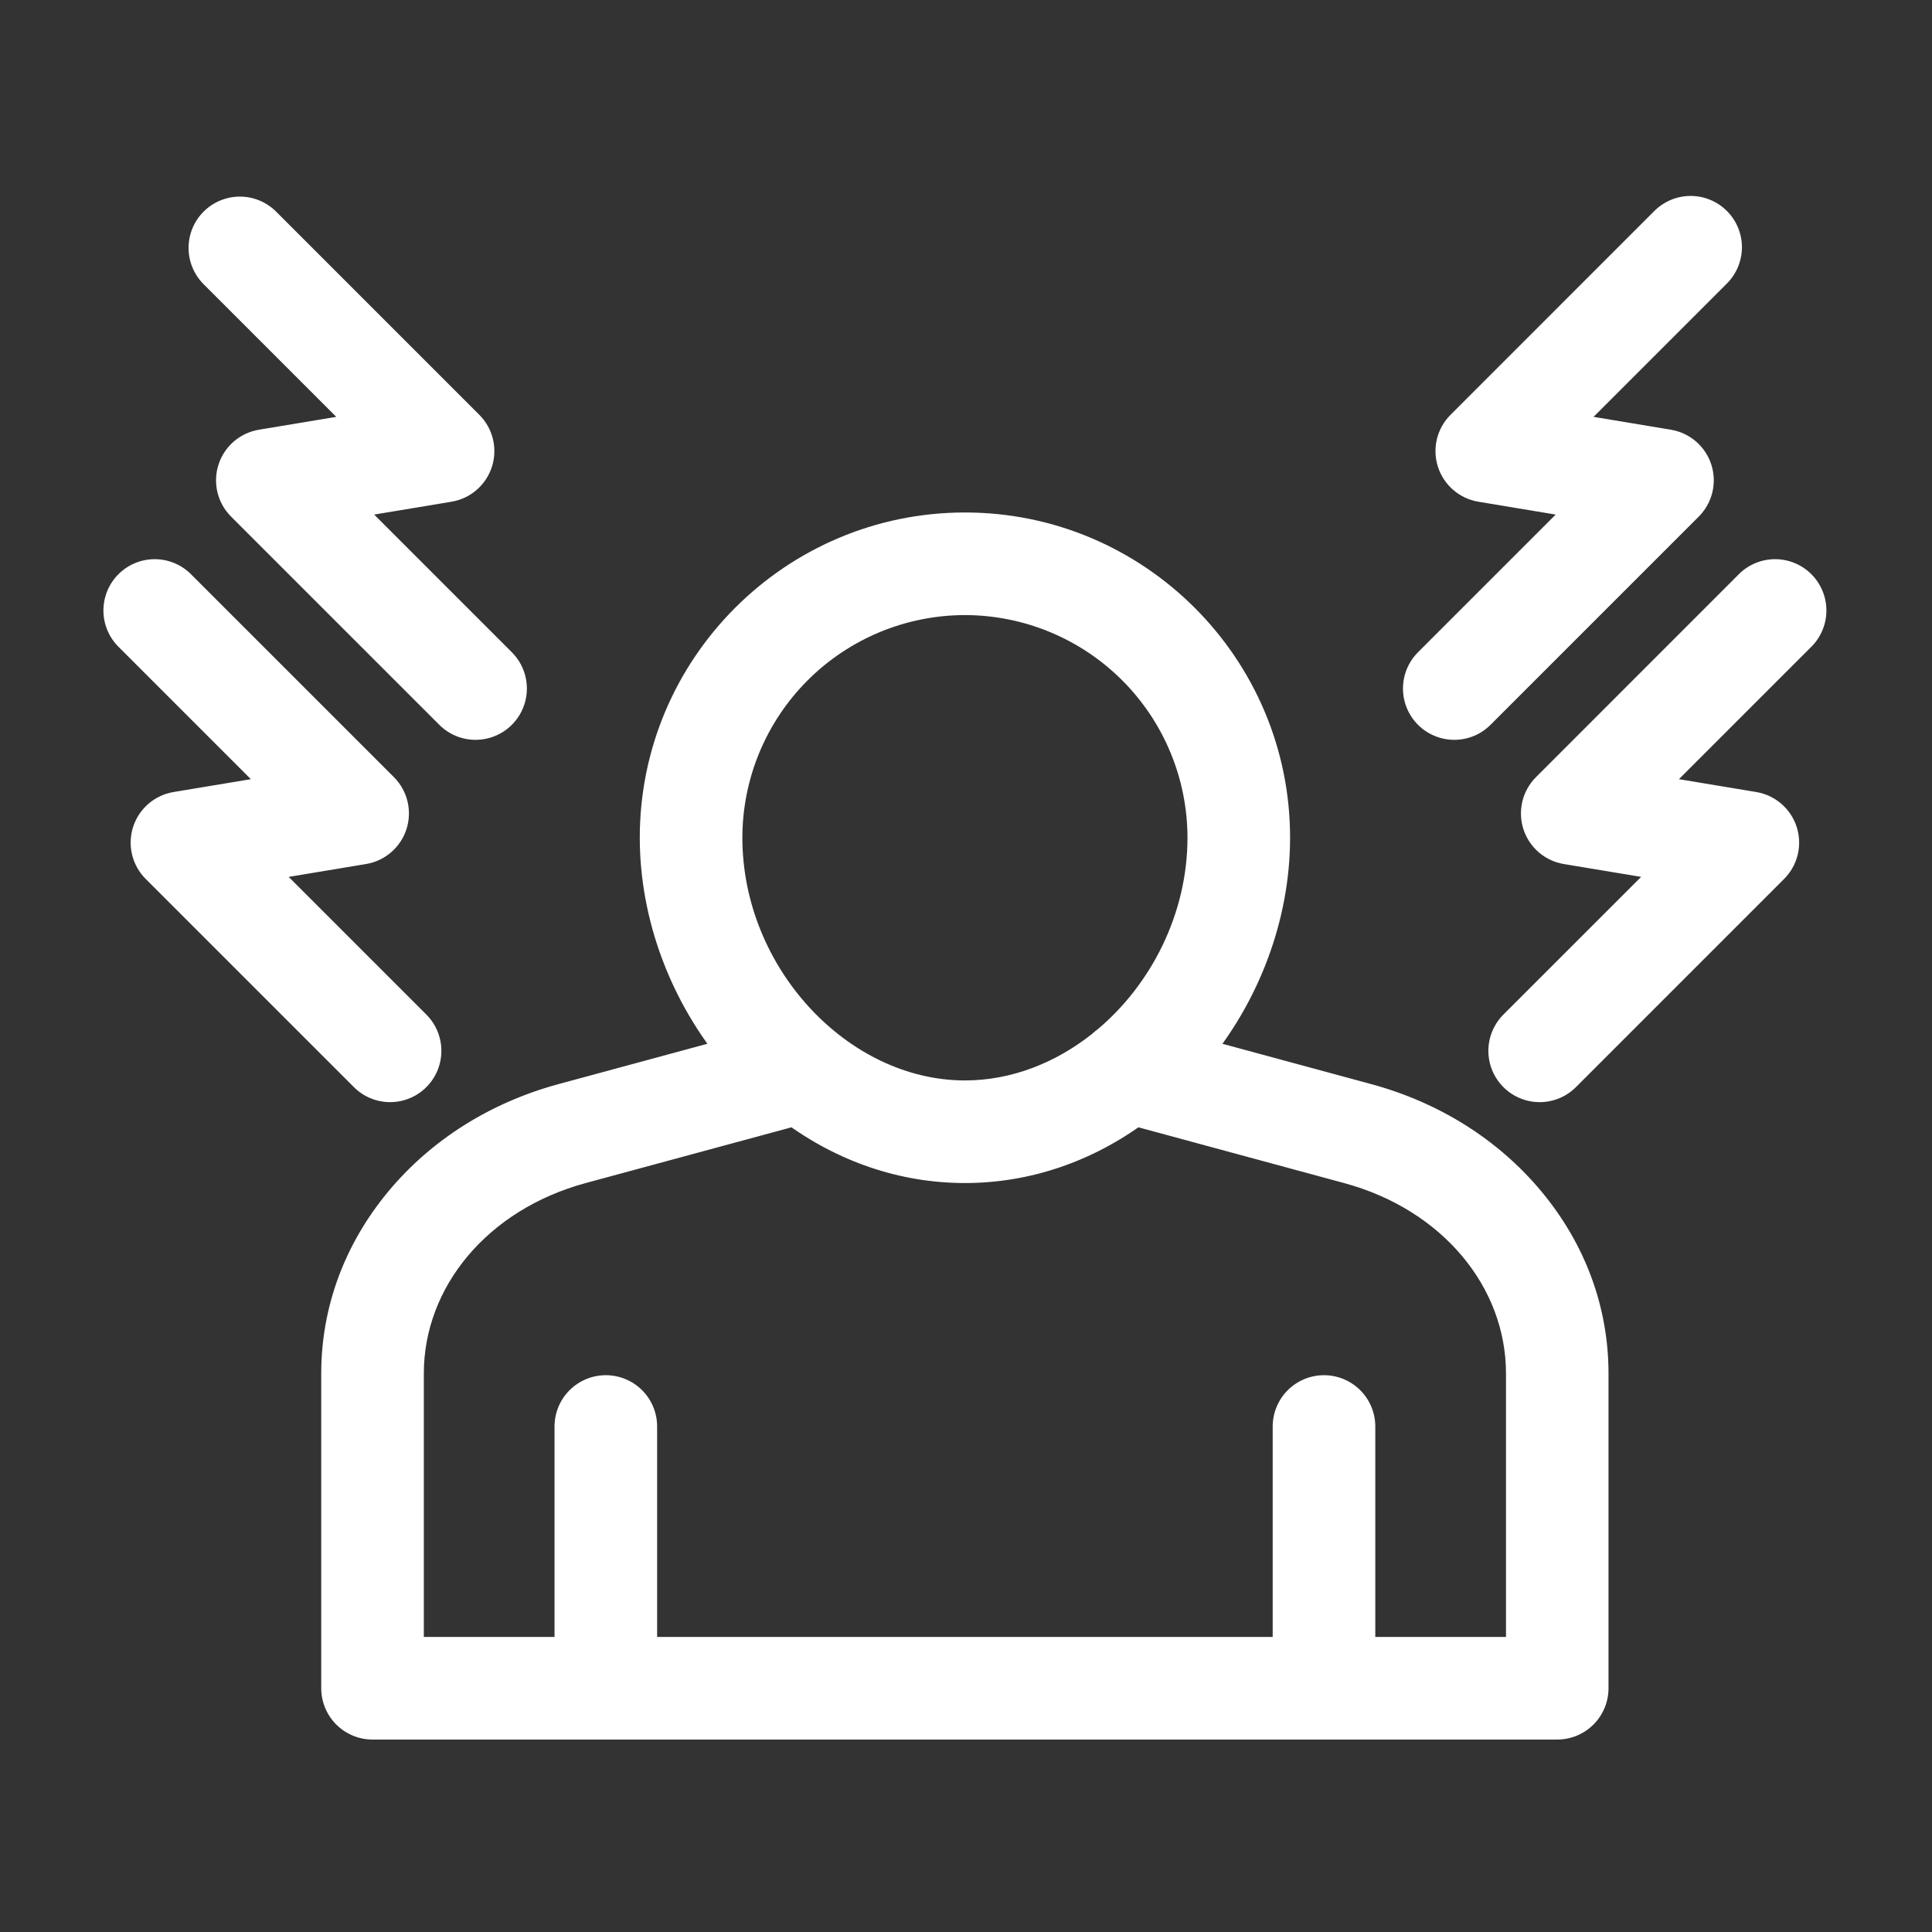 <svg width="512" height="512" viewBox="0 0 512 512" fill="none" xmlns="http://www.w3.org/2000/svg">
<rect x="0" y="0" width="512" height="512" fill="#333333" stroke="none"/>
<path d="M255.719 140.813C300.475 140.813 336.885 177.228 336.885 221.984C336.885 242.539 329.088 263.323 315.398 279.475L361.989 292.101C379.135 296.742 393.875 306.013 404.618 318.91C415.528 332.006 421.271 347.595 421.271 363.979V447.405C421.271 449.681 420.368 451.864 418.761 453.476C417.154 455.087 414.973 455.994 412.697 456H98.725C96.445 456 94.259 455.094 92.647 453.482C91.036 451.871 90.13 449.685 90.13 447.405V363.979C90.13 347.595 95.894 332.006 106.782 318.91C117.525 306.018 132.265 296.742 149.411 292.101L196.035 279.47C182.347 263.318 174.548 242.537 174.548 221.984C174.548 177.228 210.962 140.814 255.719 140.813ZM300.7 293.3C287.35 303.2 271.829 308.517 255.719 308.517C239.61 308.517 224.09 303.202 210.74 293.303L153.929 308.688C126.05 316.241 107.319 338.458 107.319 363.979V438.811H151.957V378.036C151.957 375.757 152.863 373.571 154.475 371.959C156.086 370.347 158.272 369.441 160.552 369.441C162.831 369.441 165.017 370.347 166.629 371.959C168.241 373.571 169.146 375.757 169.146 378.036V438.811H342.277V378.036C342.277 375.757 343.183 373.571 344.795 371.959C346.407 370.347 348.593 369.441 350.872 369.441C353.152 369.441 355.337 370.347 356.949 371.959C358.561 373.571 359.467 375.757 359.467 378.036V438.811H404.103V363.979C404.103 338.458 385.372 316.241 357.493 308.693L300.7 293.3ZM255.719 158.003C238.755 158.021 222.492 164.769 210.497 176.764C198.503 188.758 191.756 205.021 191.737 221.984C191.737 258.925 221.636 291.327 255.719 291.327C269.233 291.327 282.088 286.232 292.683 277.78C292.775 277.688 292.871 277.599 292.968 277.511C293.285 277.223 293.621 276.961 293.974 276.726C309.386 263.806 319.695 243.678 319.695 221.984C319.677 205.022 312.93 188.759 300.937 176.765C288.943 164.77 272.681 158.023 255.719 158.003ZM103.398 287.082H103.382C103.385 287.082 103.388 287.081 103.391 287.081C103.393 287.081 103.396 287.082 103.398 287.082ZM470.529 153.189C472.77 153.218 474.911 154.121 476.496 155.706C478.081 157.291 478.985 159.432 479.014 161.673C479.042 163.914 478.194 166.078 476.65 167.703L434.525 209.827L464.607 214.828C466.166 215.087 467.622 215.771 468.817 216.804C470.013 217.836 470.9 219.178 471.383 220.683C471.865 222.187 471.924 223.795 471.552 225.33C471.18 226.865 470.393 228.269 469.275 229.386L414.098 284.568C412.486 286.178 410.301 287.082 408.022 287.082C406.323 287.081 404.662 286.577 403.249 285.633C401.836 284.688 400.735 283.346 400.085 281.776C399.435 280.206 399.265 278.479 399.597 276.812C399.928 275.146 400.745 273.614 401.946 272.412L445.328 229.047L415.247 224.046C413.69 223.786 412.234 223.104 411.039 222.071C409.845 221.039 408.958 219.697 408.476 218.193C407.993 216.69 407.935 215.083 408.306 213.549C408.677 212.014 409.463 210.611 410.579 209.494L464.5 155.553C466.125 154.009 468.288 153.161 470.529 153.189ZM40.891 153.189C43.132 153.161 45.296 154.009 46.921 155.553L100.863 209.494C101.979 210.613 102.765 212.018 103.135 213.554C103.505 215.09 103.444 216.698 102.96 218.201C102.475 219.705 101.585 221.047 100.388 222.078C99.191 223.109 97.733 223.79 96.174 224.046L66.092 229.047L109.458 272.412C110.659 273.614 111.476 275.146 111.808 276.812C112.139 278.479 111.969 280.206 111.319 281.776C110.669 283.346 109.568 284.688 108.155 285.633C106.745 286.576 105.087 287.079 103.391 287.081C101.115 287.079 98.933 286.177 97.323 284.568L42.14 229.386C41.023 228.269 40.235 226.865 39.863 225.33C39.491 223.795 39.55 222.187 40.032 220.683C40.515 219.178 41.402 217.836 42.598 216.804C43.793 215.771 45.249 215.087 46.808 214.828L76.89 209.827L34.77 167.703C33.227 166.078 32.379 163.914 32.407 161.673C32.436 159.432 33.339 157.291 34.924 155.706C36.509 154.121 38.65 153.218 40.891 153.189ZM63.506 57.103C65.763 57.087 67.937 57.961 69.557 59.534L123.498 113.477C124.614 114.593 125.4 115.996 125.771 117.53C126.143 119.065 126.084 120.672 125.602 122.176C125.119 123.679 124.232 125.02 123.038 126.053C121.844 127.085 120.387 127.769 118.83 128.028L88.749 133.029L132.114 176.395C133.315 177.596 134.134 179.127 134.465 180.794C134.796 182.461 134.626 184.188 133.976 185.758C133.325 187.328 132.225 188.67 130.812 189.614C129.4 190.559 127.738 191.064 126.039 191.064H126.034C124.906 191.066 123.788 190.845 122.745 190.414C121.703 189.983 120.755 189.349 119.958 188.551L64.77 133.367C63.653 132.25 62.865 130.847 62.493 129.312C62.121 127.776 62.181 126.167 62.664 124.662C63.147 123.158 64.035 121.816 65.231 120.783C66.427 119.751 67.885 119.069 69.443 118.811L99.524 113.81L57.4 71.685C55.828 70.065 54.956 67.891 54.973 65.634C54.99 63.376 55.895 61.216 57.491 59.62C59.088 58.024 61.248 57.12 63.506 57.103ZM447.97 56.927C449.109 56.918 450.239 57.136 451.293 57.567C452.347 57.999 453.305 58.637 454.11 59.442C454.916 60.248 455.554 61.205 455.986 62.259C456.419 63.313 456.637 64.443 456.629 65.582C456.621 66.721 456.386 67.847 455.938 68.894C455.491 69.942 454.84 70.891 454.023 71.685L411.899 113.81L441.98 118.811C443.539 119.069 444.996 119.751 446.192 120.783C447.388 121.816 448.277 123.159 448.76 124.663C449.243 126.167 449.302 127.776 448.931 129.312C448.559 130.847 447.771 132.251 446.653 133.368L391.465 188.551C390.668 189.349 389.721 189.983 388.679 190.414C387.636 190.845 386.518 191.066 385.39 191.064C383.691 191.064 382.03 190.56 380.617 189.615C379.205 188.671 378.103 187.329 377.453 185.759C376.803 184.189 376.633 182.461 376.964 180.794C377.295 179.127 378.113 177.596 379.314 176.395L422.68 133.029L392.599 128.028C391.041 127.769 389.586 127.085 388.392 126.053C387.197 125.02 386.309 123.679 385.827 122.176C385.345 120.672 385.286 119.065 385.657 117.53C386.028 115.996 386.815 114.593 387.931 113.477L441.867 59.534C442.661 58.717 443.609 58.066 444.656 57.618C445.704 57.17 446.831 56.935 447.97 56.927Z" fill="white"/>
<path d="M255.719 140.813L255.719 135.813L255.719 135.813L255.719 140.813ZM336.885 221.984L341.885 221.984L341.885 221.984L336.885 221.984ZM315.398 279.475L311.584 276.242L306.498 282.243L314.091 284.301L315.398 279.475ZM361.989 292.101L360.681 296.927L360.683 296.927L361.989 292.101ZM404.618 318.91L400.776 322.11L400.777 322.11L404.618 318.91ZM421.271 447.405L416.271 447.405L416.271 447.405L421.271 447.405ZM418.761 453.476L422.3 457.007L422.301 457.007L418.761 453.476ZM412.697 456V461L412.71 461L412.697 456ZM98.725 456L98.725 461H98.725V456ZM92.647 453.482L89.112 457.018L89.112 457.018L92.647 453.482ZM106.782 318.91L102.941 315.709L102.938 315.714L106.782 318.91ZM149.411 292.101L150.718 296.927L150.719 296.927L149.411 292.101ZM196.035 279.47L197.343 284.296L204.936 282.239L199.85 276.237L196.035 279.47ZM174.548 221.984L169.548 221.984V221.984H174.548ZM300.7 293.3L302.008 288.474L299.669 287.84L297.722 289.284L300.7 293.3ZM255.719 308.517L255.719 313.517H255.719V308.517ZM210.74 293.303L213.718 289.286L211.772 287.843L209.433 288.477L210.74 293.303ZM153.929 308.688L152.622 303.862L152.621 303.862L153.929 308.688ZM107.319 438.811H102.319V443.811H107.319V438.811ZM151.957 438.811V443.811H156.957V438.811H151.957ZM151.957 378.036L146.957 378.036V378.036H151.957ZM154.475 371.959L150.939 368.423L150.939 368.423L154.475 371.959ZM160.552 369.441L160.552 364.441L160.552 364.441L160.552 369.441ZM166.629 371.959L170.164 368.423L170.164 368.423L166.629 371.959ZM169.146 378.036L174.146 378.036L174.146 378.036L169.146 378.036ZM169.146 438.811H164.146V443.811H169.146V438.811ZM342.277 438.811V443.811H347.277V438.811H342.277ZM342.277 378.036L337.277 378.036V378.036H342.277ZM344.795 371.959L341.259 368.423L341.259 368.423L344.795 371.959ZM350.872 369.441L350.872 364.441L350.872 364.441L350.872 369.441ZM356.949 371.959L360.485 368.423L360.485 368.423L356.949 371.959ZM359.467 378.036L364.467 378.036L364.467 378.036L359.467 378.036ZM359.467 438.811H354.467V443.811H359.467V438.811ZM404.103 438.811V443.811H409.103V438.811H404.103ZM357.493 308.693L356.185 313.519L356.187 313.52L357.493 308.693ZM255.719 158.003L255.725 153.003L255.713 153.003L255.719 158.003ZM210.497 176.764L206.962 173.228L206.962 173.228L210.497 176.764ZM191.737 221.984L186.737 221.979V221.984H191.737ZM255.719 291.327L255.719 296.327H255.719V291.327ZM292.683 277.78L295.801 281.689L296.016 281.517L296.211 281.323L292.683 277.78ZM292.968 277.511L289.604 273.811L289.604 273.811L292.968 277.511ZM293.974 276.726L296.752 280.883L296.978 280.732L297.186 280.557L293.974 276.726ZM319.695 221.984L324.695 221.984L324.695 221.979L319.695 221.984ZM300.937 176.765L304.472 173.229L304.472 173.229L300.937 176.765ZM103.398 287.082L103.399 292.082L103.398 282.082V287.082ZM103.382 287.082L103.38 282.082L103.382 292.082V287.082ZM470.529 153.189L470.593 148.19L470.593 148.19L470.529 153.189ZM476.496 155.706L480.032 152.171L480.032 152.17L476.496 155.706ZM479.014 161.673L484.013 161.609L484.013 161.609L479.014 161.673ZM476.65 167.703L480.186 171.239L480.231 171.193L480.275 171.147L476.65 167.703ZM434.525 209.827L430.99 206.292L424.116 213.165L433.705 214.759L434.525 209.827ZM464.607 214.828L463.787 219.76L463.788 219.761L464.607 214.828ZM468.817 216.804L472.086 213.02L472.086 213.02L468.817 216.804ZM471.383 220.683L476.144 219.156L476.144 219.156L471.383 220.683ZM471.552 225.33L476.411 226.507L476.411 226.507L471.552 225.33ZM469.275 229.386L465.741 225.85L465.74 225.85L469.275 229.386ZM414.098 284.568L417.631 288.106L417.633 288.104L414.098 284.568ZM408.022 287.082L408.02 292.082L408.022 292.082L408.022 287.082ZM403.249 285.633L400.47 289.789L400.47 289.789L403.249 285.633ZM400.085 281.776L395.465 283.689L395.465 283.689L400.085 281.776ZM399.597 276.812L394.693 275.838L394.693 275.838L399.597 276.812ZM401.946 272.412L398.411 268.876L398.41 268.878L401.946 272.412ZM445.328 229.047L448.863 232.583L455.74 225.709L446.148 224.115L445.328 229.047ZM415.247 224.046L414.425 228.978L414.427 228.978L415.247 224.046ZM411.039 222.071L407.769 225.854L407.77 225.854L411.039 222.071ZM408.476 218.193L403.714 219.72L403.715 219.721L408.476 218.193ZM408.306 213.549L403.446 212.374L403.446 212.374L408.306 213.549ZM410.579 209.494L407.043 205.959L407.042 205.961L410.579 209.494ZM464.5 155.553L461.056 151.928L461.009 151.972L460.964 152.018L464.5 155.553ZM40.891 153.189L40.827 148.19L40.826 148.19L40.891 153.189ZM46.921 155.553L50.456 152.017L50.411 151.972L50.365 151.928L46.921 155.553ZM100.863 209.494L104.403 205.962L104.399 205.959L100.863 209.494ZM103.135 213.554L107.996 212.383L107.996 212.383L103.135 213.554ZM102.96 218.201L107.719 219.735L107.719 219.735L102.96 218.201ZM100.388 222.078L103.65 225.867L103.651 225.867L100.388 222.078ZM96.174 224.046L95.362 219.112L95.354 219.114L96.174 224.046ZM66.092 229.047L65.272 224.115L55.682 225.709L62.556 232.582L66.092 229.047ZM109.458 272.412L112.995 268.878L112.994 268.877L109.458 272.412ZM111.808 276.812L116.712 275.838L116.712 275.838L111.808 276.812ZM111.319 281.776L115.939 283.689L115.939 283.689L111.319 281.776ZM108.155 285.633L110.934 289.789L110.934 289.789L108.155 285.633ZM97.323 284.568L93.788 288.104L93.79 288.106L97.323 284.568ZM42.14 229.386L45.675 225.85L45.675 225.85L42.14 229.386ZM39.863 225.33L35.004 226.507L35.004 226.507L39.863 225.33ZM40.032 220.683L35.271 219.156L35.271 219.156L40.032 220.683ZM42.598 216.804L39.329 213.02L39.329 213.02L42.598 216.804ZM46.808 214.828L47.627 219.761L47.628 219.76L46.808 214.828ZM76.89 209.827L77.71 214.759L87.298 213.165L80.425 206.292L76.89 209.827ZM34.77 167.703L31.146 171.147L31.19 171.193L31.235 171.238L34.77 167.703ZM32.407 161.673L27.408 161.609L27.408 161.609L32.407 161.673ZM34.924 155.706L31.388 152.171L31.388 152.171L34.924 155.706ZM63.506 57.103L63.47 52.104L63.47 52.104L63.506 57.103ZM69.557 59.534L73.092 55.999L73.067 55.973L73.041 55.948L69.557 59.534ZM123.498 113.477L127.035 109.943L127.034 109.941L123.498 113.477ZM125.771 117.53L130.631 116.355L130.631 116.355L125.771 117.53ZM125.602 122.176L130.363 123.703L130.363 123.703L125.602 122.176ZM123.038 126.053L126.308 129.836L126.308 129.836L123.038 126.053ZM118.83 128.028L119.65 132.961L119.652 132.96L118.83 128.028ZM88.749 133.029L87.929 128.097L78.34 129.691L85.213 136.565L88.749 133.029ZM132.114 176.395L135.651 172.86L135.65 172.859L132.114 176.395ZM134.465 180.794L139.369 179.819L139.369 179.819L134.465 180.794ZM133.976 185.758L138.595 187.671L138.595 187.671L133.976 185.758ZM130.812 189.614L133.591 193.771L133.592 193.771L130.812 189.614ZM126.039 191.064L126.039 196.064L126.041 196.064L126.039 191.064ZM126.034 191.064L126.034 186.064L126.026 186.064L126.034 191.064ZM122.745 190.414L120.833 195.034L120.833 195.034L122.745 190.414ZM119.958 188.551L123.497 185.019L123.493 185.015L119.958 188.551ZM64.77 133.367L68.306 129.832L68.306 129.831L64.77 133.367ZM62.493 129.312L57.633 130.488L57.633 130.488L62.493 129.312ZM62.664 124.662L57.904 123.133L57.903 123.134L62.664 124.662ZM65.231 120.783L61.965 116.998L61.964 116.998L65.231 120.783ZM69.443 118.811L70.26 123.743L70.263 123.743L69.443 118.811ZM99.524 113.81L100.344 118.742L109.933 117.148L103.06 110.274L99.524 113.81ZM57.4 71.685L53.813 75.167L53.839 75.194L53.865 75.22L57.4 71.685ZM54.973 65.634L49.973 65.596L49.973 65.596L54.973 65.634ZM57.491 59.62L53.956 56.084L53.956 56.084L57.491 59.62ZM447.97 56.927L447.932 51.927L447.932 51.927L447.97 56.927ZM451.293 57.567L453.189 52.941L453.188 52.941L451.293 57.567ZM454.11 59.442L457.645 55.906L457.645 55.906L454.11 59.442ZM455.986 62.259L460.612 60.361L460.612 60.361L455.986 62.259ZM456.629 65.582L461.629 65.618L461.629 65.618L456.629 65.582ZM455.938 68.894L460.537 70.857L460.537 70.857L455.938 68.894ZM454.023 71.685L450.539 68.099L450.513 68.124L450.488 68.149L454.023 71.685ZM411.899 113.81L408.364 110.274L401.49 117.148L411.079 118.742L411.899 113.81ZM441.98 118.811L441.16 123.743L441.164 123.743L441.98 118.811ZM446.192 120.783L449.459 116.998L449.459 116.998L446.192 120.783ZM448.76 124.663L453.521 123.135L453.52 123.135L448.76 124.663ZM448.931 129.312L453.79 130.488L453.79 130.488L448.931 129.312ZM446.653 133.368L443.118 129.832L443.118 129.832L446.653 133.368ZM391.465 188.551L387.929 185.015L387.926 185.019L391.465 188.551ZM388.679 190.414L390.59 195.034L390.591 195.034L388.679 190.414ZM385.39 191.064L385.398 186.064L385.392 186.064L385.39 191.064ZM380.617 189.615L377.838 193.772L377.838 193.772L380.617 189.615ZM377.453 185.759L372.834 187.672L372.834 187.672L377.453 185.759ZM376.964 180.794L372.06 179.819L372.06 179.819L376.964 180.794ZM379.314 176.395L375.779 172.859L375.778 172.86L379.314 176.395ZM422.68 133.029L426.215 136.565L433.089 129.691L423.5 128.097L422.68 133.029ZM392.599 128.028L391.777 132.96L391.779 132.961L392.599 128.028ZM388.392 126.053L385.122 129.836L385.122 129.836L388.392 126.053ZM385.827 122.176L381.066 123.703L381.066 123.703L385.827 122.176ZM385.657 117.53L380.797 116.355L380.797 116.355L385.657 117.53ZM387.931 113.477L384.395 109.941L384.393 109.943L387.931 113.477ZM441.867 59.534L445.403 63.069L445.429 63.043L445.455 63.017L441.867 59.534ZM444.656 57.618L442.691 53.02L442.691 53.021L444.656 57.618ZM255.719 140.813V145.813C297.713 145.813 331.885 179.989 331.885 221.984L336.885 221.984L341.885 221.984C341.885 174.467 303.237 135.813 255.719 135.813V140.813ZM336.885 221.984H331.885C331.885 241.309 324.538 260.958 311.584 276.242L315.398 279.475L319.213 282.707C333.638 265.687 341.885 243.768 341.885 221.984H336.885ZM315.398 279.475L314.091 284.301L360.681 296.927L361.989 292.101L363.297 287.275L316.706 274.649L315.398 279.475ZM361.989 292.101L360.683 296.927C376.898 301.316 390.73 310.05 400.776 322.11L404.618 318.91L408.46 315.71C397.02 301.976 381.373 292.167 363.296 287.274L361.989 292.101ZM404.618 318.91L400.777 322.11C410.967 334.343 416.271 348.809 416.271 363.979H421.271H426.271C426.271 346.381 420.089 329.669 408.46 315.71L404.618 318.91ZM421.271 363.979H416.271V447.405H421.271H426.271V363.979H421.271ZM421.271 447.405L416.271 447.405C416.271 448.357 415.893 449.271 415.221 449.944L418.761 453.476L422.301 457.007C424.843 454.458 426.271 451.005 426.271 447.405L421.271 447.405ZM418.761 453.476L415.221 449.944C414.549 450.618 413.637 450.998 412.685 451L412.697 456L412.71 461C416.309 460.991 419.758 459.555 422.3 457.007L418.761 453.476ZM412.697 456V451H98.725V456V461H412.697V456ZM98.725 456L98.725 451C97.772 451 96.857 450.621 96.183 449.947L92.647 453.482L89.112 457.018C91.661 459.567 95.119 461 98.725 461L98.725 456ZM92.647 453.482L96.183 449.947C95.508 449.272 95.13 448.358 95.13 447.405H90.13H85.13C85.13 451.011 86.563 454.469 89.112 457.018L92.647 453.482ZM90.13 447.405H95.13V363.979H90.13H85.13V447.405H90.13ZM90.13 363.979H95.13C95.13 348.813 100.452 334.344 110.627 322.107L106.782 318.91L102.938 315.714C91.335 329.668 85.13 346.377 85.13 363.979H90.13ZM106.782 318.91L110.623 322.111C120.67 310.055 134.504 301.316 150.718 296.927L149.411 292.101L148.105 287.274C130.026 292.168 114.381 301.982 102.941 315.709L106.782 318.91ZM149.411 292.101L150.719 296.927L197.343 284.296L196.035 279.47L194.728 274.644L148.104 287.275L149.411 292.101ZM196.035 279.47L199.85 276.237C186.897 260.953 179.548 241.307 179.548 221.984H174.548H169.548C169.548 243.767 177.798 265.684 192.221 282.702L196.035 279.47ZM174.548 221.984L179.548 221.984C179.548 179.989 213.724 145.814 255.719 145.813L255.719 140.813L255.719 135.813C208.201 135.814 169.548 174.467 169.548 221.984L174.548 221.984ZM300.7 293.3L297.722 289.284C285.187 298.58 270.7 303.517 255.719 303.517V308.517V313.517C272.958 313.517 289.513 307.821 303.679 297.316L300.7 293.3ZM255.719 308.517L255.719 303.517C240.739 303.517 226.253 298.581 213.718 289.286L210.74 293.303L207.762 297.319C221.927 307.823 238.481 313.517 255.719 313.517L255.719 308.517ZM210.74 293.303L209.433 288.477L152.622 303.862L153.929 308.688L155.236 313.515L212.047 298.129L210.74 293.303ZM153.929 308.688L152.621 303.862C122.958 311.898 102.319 335.815 102.319 363.979H107.319H112.319C112.319 341.101 129.142 320.584 155.236 313.515L153.929 308.688ZM107.319 363.979H102.319V438.811H107.319H112.319V363.979H107.319ZM107.319 438.811V443.811H151.957V438.811V433.811H107.319V438.811ZM151.957 438.811H156.957V378.036H151.957H146.957V438.811H151.957ZM151.957 378.036L156.957 378.036C156.957 377.083 157.336 376.169 158.01 375.494L154.475 371.959L150.939 368.423C148.39 370.973 146.957 374.43 146.957 378.036L151.957 378.036ZM154.475 371.959L158.01 375.495C158.685 374.82 159.599 374.441 160.552 374.441L160.552 369.441L160.552 364.441C156.946 364.441 153.488 365.874 150.939 368.423L154.475 371.959ZM160.552 369.441V374.441C161.505 374.441 162.419 374.82 163.093 375.495L166.629 371.959L170.164 368.423C167.615 365.874 164.158 364.441 160.552 364.441V369.441ZM166.629 371.959L163.093 375.495C163.768 376.169 164.146 377.083 164.146 378.036L169.146 378.036L174.146 378.036C174.146 374.43 172.714 370.973 170.164 368.423L166.629 371.959ZM169.146 378.036H164.146V438.811H169.146H174.146V378.036H169.146ZM169.146 438.811V443.811H342.277V438.811V433.811H169.146V438.811ZM342.277 438.811H347.277V378.036H342.277H337.277V438.811H342.277ZM342.277 378.036L347.277 378.036C347.277 377.083 347.656 376.169 348.33 375.495L344.795 371.959L341.259 368.423C338.71 370.973 337.277 374.43 337.277 378.036L342.277 378.036ZM344.795 371.959L348.33 375.495C349.005 374.82 349.919 374.441 350.872 374.441L350.872 369.441L350.872 364.441C347.266 364.441 343.809 365.874 341.259 368.423L344.795 371.959ZM350.872 369.441V374.441C351.825 374.441 352.739 374.82 353.414 375.495L356.949 371.959L360.485 368.423C357.936 365.874 354.478 364.441 350.872 364.441V369.441ZM356.949 371.959L353.414 375.495C354.088 376.169 354.467 377.083 354.467 378.036L359.467 378.036L364.467 378.036C364.467 374.43 363.034 370.973 360.485 368.423L356.949 371.959ZM359.467 378.036H354.467V438.811H359.467H364.467V378.036H359.467ZM359.467 438.811V443.811H404.103V438.811V433.811H359.467V438.811ZM404.103 438.811H409.103V363.979H404.103H399.103V438.811H404.103ZM404.103 363.979H409.103C409.103 335.815 388.464 311.898 358.8 303.867L357.493 308.693L356.187 313.52C382.28 320.584 399.103 341.1 399.103 363.979H404.103ZM357.493 308.693L358.801 303.867L302.008 288.474L300.7 293.3L299.392 298.126L356.185 313.519L357.493 308.693ZM255.719 158.003L255.713 153.003C237.426 153.023 219.893 160.297 206.962 173.228L210.497 176.764L214.033 180.299C225.091 169.241 240.085 163.02 255.724 163.003L255.719 158.003ZM210.497 176.764L206.962 173.228C194.031 186.159 186.757 203.692 186.737 221.979L191.737 221.984L196.737 221.99C196.754 206.351 202.974 191.358 214.033 180.299L210.497 176.764ZM191.737 221.984H186.737C186.737 261.3 218.503 296.327 255.719 296.327L255.719 291.327L255.719 286.327C224.768 286.327 196.737 256.55 196.737 221.984H191.737ZM255.719 291.327V296.327C270.513 296.327 284.442 290.75 295.801 281.689L292.683 277.78L289.565 273.872C279.734 281.714 267.954 286.327 255.719 286.327V291.327ZM292.683 277.78L296.211 281.323C296.229 281.305 296.263 281.273 296.331 281.21L292.968 277.511L289.604 273.811C289.479 273.925 289.322 274.071 289.154 274.238L292.683 277.78ZM292.968 277.511L296.331 281.21C296.458 281.095 296.599 280.985 296.752 280.883L293.974 276.726L291.195 272.569C290.644 272.937 290.111 273.351 289.604 273.811L292.968 277.511ZM293.974 276.726L297.186 280.557C313.663 266.745 324.695 245.243 324.695 221.984H319.695H314.695C314.695 242.112 305.109 260.867 290.762 272.894L293.974 276.726ZM319.695 221.984L324.695 221.979C324.675 203.692 317.402 186.16 304.472 173.229L300.937 176.765L297.401 180.3C308.458 191.358 314.678 206.352 314.695 221.99L319.695 221.984ZM300.937 176.765L304.472 173.229C291.542 160.298 274.011 153.024 255.725 153.003L255.719 158.003L255.713 163.003C271.351 163.021 286.343 169.242 297.401 180.3L300.937 176.765ZM103.398 287.082V282.082H103.382V287.082V292.082H103.398V287.082ZM103.382 287.082L103.384 292.082C103.457 292.082 103.524 292.08 103.585 292.078C103.646 292.075 103.702 292.072 103.752 292.068C103.803 292.065 103.849 292.06 103.89 292.056C103.93 292.052 103.967 292.048 103.999 292.044C104.031 292.04 104.059 292.036 104.082 292.033C104.105 292.03 104.125 292.027 104.14 292.024C104.156 292.022 104.168 292.02 104.175 292.019C104.179 292.018 104.182 292.018 104.184 292.017C104.185 292.017 104.186 292.017 104.187 292.017C104.187 292.017 104.188 292.017 104.188 292.017C104.188 292.017 104.187 292.017 104.185 292.017C104.184 292.018 104.181 292.018 104.177 292.019C104.17 292.02 104.158 292.022 104.144 292.024C104.129 292.026 104.11 292.029 104.087 292.032C104.064 292.035 104.037 292.039 104.006 292.043C103.974 292.047 103.938 292.051 103.898 292.055C103.858 292.059 103.812 292.063 103.762 292.067C103.713 292.071 103.657 292.074 103.597 292.077C103.536 292.079 103.47 292.081 103.398 292.081L103.391 287.081L103.383 282.081C103.311 282.081 103.244 282.083 103.184 282.085C103.123 282.088 103.067 282.091 103.017 282.095C102.966 282.099 102.921 282.103 102.88 282.107C102.839 282.111 102.803 282.116 102.771 282.119C102.74 282.123 102.712 282.127 102.689 282.13C102.666 282.134 102.646 282.137 102.631 282.139C102.616 282.141 102.604 282.143 102.596 282.144C102.593 282.145 102.59 282.145 102.588 282.146C102.587 282.146 102.586 282.146 102.586 282.146C102.585 282.146 102.585 282.146 102.585 282.146C102.585 282.146 102.585 282.146 102.585 282.146C102.585 282.146 102.585 282.146 102.585 282.146C102.585 282.146 102.585 282.146 102.585 282.146C102.585 282.146 102.586 282.146 102.588 282.146C102.589 282.145 102.592 282.145 102.596 282.144C102.603 282.143 102.615 282.141 102.63 282.139C102.645 282.137 102.664 282.134 102.687 282.131C102.71 282.127 102.738 282.124 102.769 282.12C102.801 282.116 102.837 282.112 102.877 282.108C102.918 282.104 102.963 282.099 103.013 282.096C103.064 282.092 103.119 282.089 103.18 282.086C103.241 282.084 103.308 282.082 103.38 282.082L103.382 287.082ZM103.391 287.081L103.387 292.081C103.309 292.081 103.235 292.079 103.167 292.076C103.1 292.073 103.037 292.069 102.979 292.064C102.922 292.059 102.87 292.054 102.823 292.049C102.776 292.043 102.733 292.038 102.696 292.032C102.659 292.027 102.626 292.022 102.599 292.018C102.572 292.013 102.549 292.01 102.531 292.006C102.513 292.003 102.499 292.001 102.491 291.999C102.486 291.998 102.483 291.998 102.481 291.997C102.479 291.997 102.477 291.997 102.478 291.997C102.478 291.997 102.478 291.997 102.478 291.997C102.478 291.997 102.478 291.997 102.479 291.997C102.479 291.997 102.48 291.997 102.481 291.997C102.484 291.998 102.487 291.999 102.492 291.999C102.501 292.001 102.516 292.004 102.534 292.007C102.552 292.01 102.576 292.014 102.604 292.019C102.632 292.023 102.665 292.028 102.702 292.033C102.74 292.039 102.783 292.044 102.83 292.05C102.878 292.055 102.931 292.061 102.989 292.065C103.046 292.07 103.11 292.074 103.178 292.077C103.247 292.08 103.32 292.082 103.399 292.082L103.398 287.082L103.398 282.082C103.476 282.082 103.55 282.084 103.618 282.087C103.686 282.09 103.749 282.094 103.806 282.099C103.864 282.103 103.917 282.109 103.964 282.114C104.011 282.12 104.054 282.125 104.091 282.13C104.128 282.136 104.161 282.141 104.188 282.145C104.216 282.149 104.239 282.153 104.257 282.157C104.275 282.16 104.289 282.162 104.298 282.164C104.302 282.165 104.306 282.165 104.308 282.166C104.31 282.166 104.312 282.166 104.311 282.166C104.311 282.166 104.311 282.166 104.311 282.166C104.311 282.166 104.311 282.166 104.311 282.166C104.311 282.166 104.311 282.166 104.311 282.166C104.311 282.166 104.311 282.166 104.311 282.166C104.31 282.166 104.309 282.166 104.308 282.166C104.306 282.165 104.302 282.165 104.298 282.164C104.289 282.162 104.274 282.159 104.256 282.156C104.238 282.153 104.214 282.149 104.187 282.145C104.159 282.14 104.126 282.135 104.089 282.13C104.052 282.125 104.009 282.119 103.962 282.114C103.914 282.108 103.861 282.103 103.804 282.098C103.746 282.093 103.683 282.089 103.615 282.086C103.547 282.083 103.473 282.081 103.394 282.081L103.391 287.081ZM470.529 153.189L470.465 158.189C471.402 158.201 472.297 158.579 472.961 159.242L476.496 155.706L480.032 152.17C477.525 149.664 474.139 148.235 470.593 148.19L470.529 153.189ZM476.496 155.706L472.961 159.242C473.624 159.906 474.002 160.801 474.014 161.737L479.014 161.673L484.013 161.609C483.968 158.062 482.537 154.676 480.032 152.171L476.496 155.706ZM479.014 161.673L474.014 161.737C474.026 162.674 473.671 163.58 473.025 164.259L476.65 167.703L480.275 171.147C482.717 168.577 484.059 165.154 484.013 161.609L479.014 161.673ZM476.65 167.703L473.115 164.168L430.99 206.292L434.525 209.827L438.061 213.363L480.186 171.239L476.65 167.703ZM434.525 209.827L433.705 214.759L463.787 219.76L464.607 214.828L465.427 209.896L435.345 204.895L434.525 209.827ZM464.607 214.828L463.788 219.761C464.438 219.868 465.047 220.154 465.549 220.587L468.817 216.804L472.086 213.02C470.197 211.388 467.893 210.305 465.427 209.896L464.607 214.828ZM468.817 216.804L465.549 220.587C466.049 221.019 466.42 221.581 466.622 222.209L471.383 220.683L476.144 219.156C475.381 216.776 473.977 214.653 472.086 213.02L468.817 216.804ZM471.383 220.683L466.622 222.209C466.823 222.838 466.848 223.511 466.692 224.153L471.552 225.33L476.411 226.507C476.999 224.079 476.907 221.535 476.144 219.156L471.383 220.683ZM471.552 225.33L466.692 224.153C466.536 224.797 466.207 225.384 465.741 225.85L469.275 229.386L472.81 232.922C474.579 231.154 475.823 228.934 476.411 226.507L471.552 225.33ZM469.275 229.386L465.74 225.85L410.562 281.033L414.098 284.568L417.633 288.104L472.811 232.921L469.275 229.386ZM414.098 284.568L410.564 281.031C409.89 281.704 408.976 282.082 408.023 282.082L408.022 287.082L408.022 292.082C411.625 292.082 415.081 290.653 417.631 288.106L414.098 284.568ZM408.022 287.082L408.025 282.082C407.313 282.082 406.618 281.87 406.028 281.476L403.249 285.633L400.47 289.789C402.706 291.284 405.334 292.081 408.02 292.082L408.022 287.082ZM403.249 285.633L406.028 281.476C405.437 281.081 404.976 280.519 404.704 279.863L400.085 281.776L395.465 283.689C396.494 286.173 398.236 288.296 400.47 289.789L403.249 285.633ZM400.085 281.776L404.705 279.863C404.433 279.208 404.362 278.486 404.501 277.787L399.597 276.812L394.693 275.838C394.169 278.472 394.436 281.205 395.465 283.689L400.085 281.776ZM399.597 276.812L404.501 277.787C404.64 277.088 404.982 276.448 405.483 275.946L401.946 272.412L398.41 268.878C396.508 270.78 395.216 273.203 394.693 275.838L399.597 276.812ZM401.946 272.412L405.481 275.948L448.863 232.583L445.328 229.047L441.793 225.511L398.411 268.876L401.946 272.412ZM445.328 229.047L446.148 224.115L416.067 219.114L415.247 224.046L414.427 228.978L444.508 233.979L445.328 229.047ZM415.247 224.046L416.069 219.114C415.416 219.005 414.807 218.719 414.309 218.288L411.039 222.071L407.77 225.854C409.66 227.488 411.964 228.568 414.425 228.978L415.247 224.046ZM411.039 222.071L414.309 218.288C413.81 217.858 413.439 217.296 413.237 216.666L408.476 218.193L403.715 219.721C404.477 222.097 405.879 224.22 407.769 225.854L411.039 222.071ZM408.476 218.193L413.237 216.666C413.035 216.038 413.01 215.366 413.166 214.724L408.306 213.549L403.446 212.374C402.859 214.801 402.952 217.343 403.714 219.72L408.476 218.193ZM408.306 213.549L413.166 214.724C413.321 214.082 413.65 213.495 414.117 213.028L410.579 209.494L407.042 205.961C405.277 207.727 404.032 209.947 403.446 212.374L408.306 213.549ZM410.579 209.494L414.115 213.029L468.036 159.088L464.5 155.553L460.964 152.018L407.043 205.959L410.579 209.494ZM464.5 155.553L467.944 159.178C468.624 158.531 469.529 158.177 470.465 158.189L470.529 153.189L470.593 148.19C467.048 148.144 463.626 149.487 461.056 151.928L464.5 155.553ZM40.891 153.189L40.955 158.189C41.892 158.177 42.797 158.532 43.477 159.178L46.921 155.553L50.365 151.928C47.795 149.486 44.372 148.144 40.827 148.19L40.891 153.189ZM46.921 155.553L43.385 159.088L97.328 213.03L100.863 209.494L104.399 205.959L50.456 152.017L46.921 155.553ZM100.863 209.494L97.324 213.026C97.789 213.492 98.118 214.08 98.274 214.724L103.135 213.554L107.996 212.383C107.411 209.955 106.169 207.733 104.403 205.962L100.863 209.494ZM103.135 213.554L98.274 214.724C98.429 215.368 98.403 216.04 98.201 216.668L102.96 218.201L107.719 219.735C108.486 217.355 108.58 214.812 107.996 212.383L103.135 213.554ZM102.96 218.201L98.201 216.668C97.998 217.296 97.626 217.858 97.125 218.29L100.388 222.078L103.651 225.867C105.544 224.236 106.952 222.114 107.719 219.735L102.96 218.201ZM100.388 222.078L97.125 218.289C96.625 218.72 96.015 219.005 95.362 219.112L96.174 224.046L96.985 228.98C99.45 228.574 101.756 227.498 103.65 225.867L100.388 222.078ZM96.174 224.046L95.354 219.114L65.272 224.115L66.092 229.047L66.912 233.979L96.994 228.978L96.174 224.046ZM66.092 229.047L62.556 232.582L105.923 275.948L109.458 272.412L112.994 268.877L69.627 225.511L66.092 229.047ZM109.458 272.412L105.921 275.946C106.422 276.448 106.765 277.088 106.904 277.787L111.808 276.812L116.712 275.838C116.188 273.203 114.896 270.78 112.995 268.878L109.458 272.412ZM111.808 276.812L106.904 277.787C107.042 278.486 106.971 279.208 106.7 279.863L111.319 281.776L115.939 283.689C116.968 281.205 117.235 278.472 116.712 275.838L111.808 276.812ZM111.319 281.776L106.7 279.863C106.428 280.519 105.967 281.081 105.376 281.476L108.155 285.633L110.934 289.789C113.168 288.296 114.91 286.173 115.939 283.689L111.319 281.776ZM108.155 285.633L105.376 281.476C104.789 281.869 104.096 282.08 103.383 282.081L103.391 287.081L103.398 292.081C106.078 292.077 108.701 291.283 110.934 289.789L108.155 285.633ZM103.391 287.081L103.394 282.081C102.441 282.08 101.529 281.702 100.857 281.031L97.323 284.568L93.79 288.106C96.338 290.651 99.789 292.078 103.387 292.081L103.391 287.081ZM97.323 284.568L100.859 281.033L45.675 225.85L42.14 229.386L38.604 232.921L93.788 288.104L97.323 284.568ZM42.14 229.386L45.675 225.85C45.208 225.384 44.879 224.797 44.723 224.153L39.863 225.33L35.004 226.507C35.592 228.934 36.837 231.154 38.605 232.922L42.14 229.386ZM39.863 225.33L44.723 224.153C44.567 223.511 44.592 222.838 44.793 222.209L40.032 220.683L35.271 219.156C34.508 221.535 34.416 224.079 35.004 226.507L39.863 225.33ZM40.032 220.683L44.793 222.209C44.995 221.581 45.366 221.019 45.866 220.587L42.598 216.804L39.329 213.02C37.438 214.653 36.034 216.776 35.271 219.156L40.032 220.683ZM42.598 216.804L45.866 220.587C46.368 220.154 46.977 219.868 47.627 219.761L46.808 214.828L45.988 209.896C43.522 210.305 41.218 211.388 39.329 213.02L42.598 216.804ZM46.808 214.828L47.628 219.76L77.71 214.759L76.89 209.827L76.07 204.895L45.988 209.896L46.808 214.828ZM76.89 209.827L80.425 206.292L38.306 164.168L34.77 167.703L31.235 171.238L73.354 213.362L76.89 209.827ZM34.77 167.703L38.395 164.259C37.75 163.58 37.395 162.674 37.407 161.737L32.407 161.673L27.408 161.609C27.362 165.154 28.704 168.577 31.146 171.147L34.77 167.703ZM32.407 161.673L37.407 161.737C37.419 160.8 37.797 159.904 38.459 159.242L34.924 155.706L31.388 152.171C28.882 154.677 27.453 158.064 27.408 161.609L32.407 161.673ZM34.924 155.706L38.459 159.242C39.122 158.579 40.018 158.201 40.955 158.189L40.891 153.189L40.826 148.19C37.282 148.235 33.895 149.664 31.388 152.171L34.924 155.706ZM63.506 57.103L63.541 62.103C64.485 62.097 65.395 62.462 66.072 63.12L69.557 59.534L73.041 55.948C70.48 53.46 67.042 52.078 63.47 52.104L63.506 57.103ZM69.557 59.534L66.021 63.07L119.962 117.012L123.498 113.477L127.034 109.941L73.092 55.999L69.557 59.534ZM123.498 113.477L119.961 117.01C120.428 117.478 120.757 118.064 120.912 118.706L125.771 117.53L130.631 116.355C130.044 113.927 128.8 111.709 127.035 109.943L123.498 113.477ZM125.771 117.53L120.912 118.705C121.067 119.347 121.042 120.02 120.841 120.649L125.602 122.176L130.363 123.703C131.125 121.325 131.218 118.782 130.631 116.355L125.771 117.53ZM125.602 122.176L120.841 120.648C120.639 121.277 120.268 121.838 119.768 122.27L123.038 126.053L126.308 129.836C128.197 128.202 129.6 126.081 130.363 123.703L125.602 122.176ZM123.038 126.053L119.769 122.27C119.269 122.702 118.66 122.988 118.008 123.096L118.83 128.028L119.652 132.96C122.115 132.55 124.418 131.469 126.308 129.836L123.038 126.053ZM118.83 128.028L118.01 123.096L87.929 128.097L88.749 133.029L89.569 137.962L119.65 132.961L118.83 128.028ZM88.749 133.029L85.213 136.565L128.579 179.93L132.114 176.395L135.65 172.859L92.285 129.494L88.749 133.029ZM132.114 176.395L128.578 179.929C129.08 180.432 129.422 181.072 129.561 181.769L134.465 180.794L139.369 179.819C138.845 177.182 137.55 174.761 135.651 172.86L132.114 176.395ZM134.465 180.794L129.561 181.769C129.699 182.465 129.628 183.188 129.356 183.845L133.976 185.758L138.595 187.671C139.623 185.188 139.893 182.456 139.369 179.819L134.465 180.794ZM133.976 185.758L129.356 183.845C129.084 184.502 128.623 185.063 128.033 185.458L130.812 189.614L133.592 193.771C135.826 192.276 137.567 190.153 138.595 187.671L133.976 185.758ZM130.812 189.614L128.034 185.458C127.442 185.853 126.747 186.064 126.037 186.064L126.039 191.064L126.041 196.064C128.73 196.063 131.357 195.264 133.591 193.771L130.812 189.614ZM126.039 191.064V186.064H126.034V191.064V196.064H126.039V191.064ZM126.034 191.064L126.026 186.064C125.555 186.065 125.09 185.973 124.657 185.794L122.745 190.414L120.833 195.034C122.486 195.718 124.256 196.068 126.043 196.064L126.034 191.064ZM122.745 190.414L124.657 185.794C124.222 185.614 123.828 185.351 123.497 185.019L119.958 188.551L116.419 192.083C117.682 193.348 119.183 194.351 120.833 195.034L122.745 190.414ZM119.958 188.551L123.493 185.015L68.306 129.832L64.77 133.367L61.235 136.903L116.423 192.086L119.958 188.551ZM64.77 133.367L68.306 129.831C67.837 129.363 67.508 128.776 67.353 128.135L62.493 129.312L57.633 130.488C58.222 132.918 59.469 135.137 61.235 136.903L64.77 133.367ZM62.493 129.312L67.353 128.136C67.198 127.495 67.222 126.821 67.425 126.19L62.664 124.662L57.903 123.134C57.14 125.512 57.045 128.057 57.633 130.488L62.493 129.312ZM62.664 124.662L67.425 126.191C67.627 125.561 67.999 125 68.499 124.568L65.231 120.783L61.964 116.998C60.072 118.631 58.667 120.754 57.904 123.133L62.664 124.662ZM65.231 120.783L68.498 124.568C68.998 124.137 69.608 123.851 70.26 123.743L69.443 118.811L68.627 113.878C66.162 114.286 63.856 115.365 61.965 116.998L65.231 120.783ZM69.443 118.811L70.263 123.743L100.344 118.742L99.524 113.81L98.704 108.877L68.623 113.878L69.443 118.811ZM99.524 113.81L103.06 110.274L60.936 68.149L57.4 71.685L53.865 75.22L95.989 117.345L99.524 113.81ZM57.4 71.685L60.988 68.202C60.33 67.524 59.965 66.615 59.972 65.671L54.973 65.634L49.973 65.596C49.946 69.168 51.326 72.605 53.813 75.167L57.4 71.685ZM54.973 65.634L59.972 65.671C59.98 64.728 60.358 63.824 61.026 63.156L57.491 59.62L53.956 56.084C51.431 58.608 50 62.025 49.973 65.596L54.973 65.634ZM57.491 59.62L61.026 63.156C61.695 62.488 62.599 62.11 63.541 62.103L63.506 57.103L63.47 52.104C59.898 52.129 56.481 53.56 53.956 56.084L57.491 59.62ZM447.97 56.927L448.007 61.927C448.486 61.923 448.959 62.014 449.397 62.194L451.293 57.567L453.188 52.941C451.519 52.257 449.732 51.913 447.932 51.927L447.97 56.927ZM451.293 57.567L449.397 62.194C449.836 62.374 450.237 62.641 450.576 62.979L454.11 59.442L457.645 55.906C456.372 54.634 454.858 53.624 453.189 52.941L451.293 57.567ZM454.11 59.442L450.576 62.979C450.914 63.317 451.18 63.717 451.36 64.156L455.986 62.259L460.612 60.361C459.928 58.693 458.918 57.179 457.645 55.906L454.11 59.442ZM455.986 62.259L451.36 64.156C451.541 64.596 451.632 65.069 451.629 65.547L456.629 65.582L461.629 65.618C461.642 63.816 461.296 62.029 460.612 60.361L455.986 62.259ZM456.629 65.582L451.629 65.546C451.626 66.021 451.528 66.492 451.34 66.932L455.938 68.894L460.537 70.857C461.243 69.202 461.616 67.422 461.629 65.618L456.629 65.582ZM455.938 68.894L451.34 66.932C451.153 67.371 450.88 67.767 450.539 68.099L454.023 71.685L457.508 75.27C458.801 74.014 459.83 72.514 460.537 70.857L455.938 68.894ZM454.023 71.685L450.488 68.149L408.364 110.274L411.899 113.81L415.435 117.345L457.559 75.22L454.023 71.685ZM411.899 113.81L411.079 118.742L441.16 123.743L441.98 118.811L442.8 113.878L412.719 108.877L411.899 113.81ZM441.98 118.811L441.164 123.743C441.816 123.851 442.426 124.137 442.926 124.568L446.192 120.783L449.459 116.998C447.567 115.365 445.262 114.286 442.797 113.878L441.98 118.811ZM446.192 120.783L442.925 124.568C443.425 124.999 443.797 125.561 443.999 126.191L448.76 124.663L453.52 123.135C452.757 120.756 451.352 118.632 449.459 116.998L446.192 120.783ZM448.76 124.663L443.999 126.191C444.201 126.822 444.226 127.495 444.071 128.136L448.931 129.312L453.79 130.488C454.379 128.057 454.284 125.513 453.521 123.135L448.76 124.663ZM448.931 129.312L444.071 128.135C443.916 128.777 443.586 129.365 443.118 129.832L446.653 133.368L450.189 136.904C451.955 135.138 453.202 132.917 453.79 130.488L448.931 129.312ZM446.653 133.368L443.118 129.832L387.929 185.015L391.465 188.551L395 192.087L450.189 136.904L446.653 133.368ZM391.465 188.551L387.926 185.019C387.594 185.352 387.2 185.615 386.767 185.794L388.679 190.414L390.591 195.034C392.243 194.35 393.742 193.347 395.004 192.083L391.465 188.551ZM388.679 190.414L386.767 185.794C386.334 185.973 385.869 186.065 385.398 186.064L385.39 191.064L385.381 196.064C387.167 196.068 388.938 195.718 390.59 195.034L388.679 190.414ZM385.39 191.064L385.392 186.064C384.681 186.064 383.986 185.853 383.396 185.459L380.617 189.615L377.838 193.772C380.073 195.266 382.7 196.063 385.387 196.064L385.39 191.064ZM380.617 189.615L383.396 185.459C382.805 185.064 382.344 184.502 382.073 183.846L377.453 185.759L372.834 187.672C373.862 190.155 375.604 192.278 377.838 193.772L380.617 189.615ZM377.453 185.759L382.073 183.846C381.801 183.189 381.729 182.466 381.868 181.769L376.964 180.794L372.06 179.819C371.536 182.456 371.805 185.189 372.834 187.672L377.453 185.759ZM376.964 180.794L381.868 181.769C382.006 181.072 382.348 180.432 382.851 179.929L379.314 176.395L375.778 172.86C373.878 174.761 372.584 177.182 372.06 179.819L376.964 180.794ZM379.314 176.395L382.85 179.93L426.215 136.565L422.68 133.029L419.144 129.494L375.779 172.859L379.314 176.395ZM422.68 133.029L423.5 128.097L393.419 123.096L392.599 128.028L391.779 132.961L421.86 137.962L422.68 133.029ZM392.599 128.028L393.421 123.096C392.77 122.988 392.161 122.702 391.661 122.27L388.392 126.053L385.122 129.836C387.011 131.468 389.313 132.55 391.777 132.96L392.599 128.028ZM388.392 126.053L391.661 122.27C391.16 121.837 390.789 121.276 390.588 120.649L385.827 122.176L381.066 123.703C381.829 126.083 383.234 128.204 385.122 129.836L388.392 126.053ZM385.827 122.176L390.588 120.649C390.387 120.02 390.362 119.347 390.517 118.705L385.657 117.53L380.797 116.355C380.21 118.782 380.303 121.325 381.066 123.703L385.827 122.176ZM385.657 117.53L390.517 118.706C390.672 118.064 391.001 117.478 391.468 117.01L387.931 113.477L384.393 109.943C382.629 111.709 381.384 113.927 380.797 116.355L385.657 117.53ZM387.931 113.477L391.466 117.012L445.403 63.069L441.867 59.534L438.331 55.999L384.395 109.941L387.931 113.477ZM441.867 59.534L445.455 63.017C445.785 62.676 446.182 62.404 446.622 62.216L444.656 57.618L442.691 53.021C441.036 53.728 439.536 54.758 438.28 56.051L441.867 59.534ZM444.656 57.618L446.621 62.216C447.059 62.029 447.531 61.93 448.007 61.927L447.97 56.927L447.932 51.927C446.13 51.941 444.348 52.312 442.691 53.02L444.656 57.618Z" fill="white"/>
</svg>
